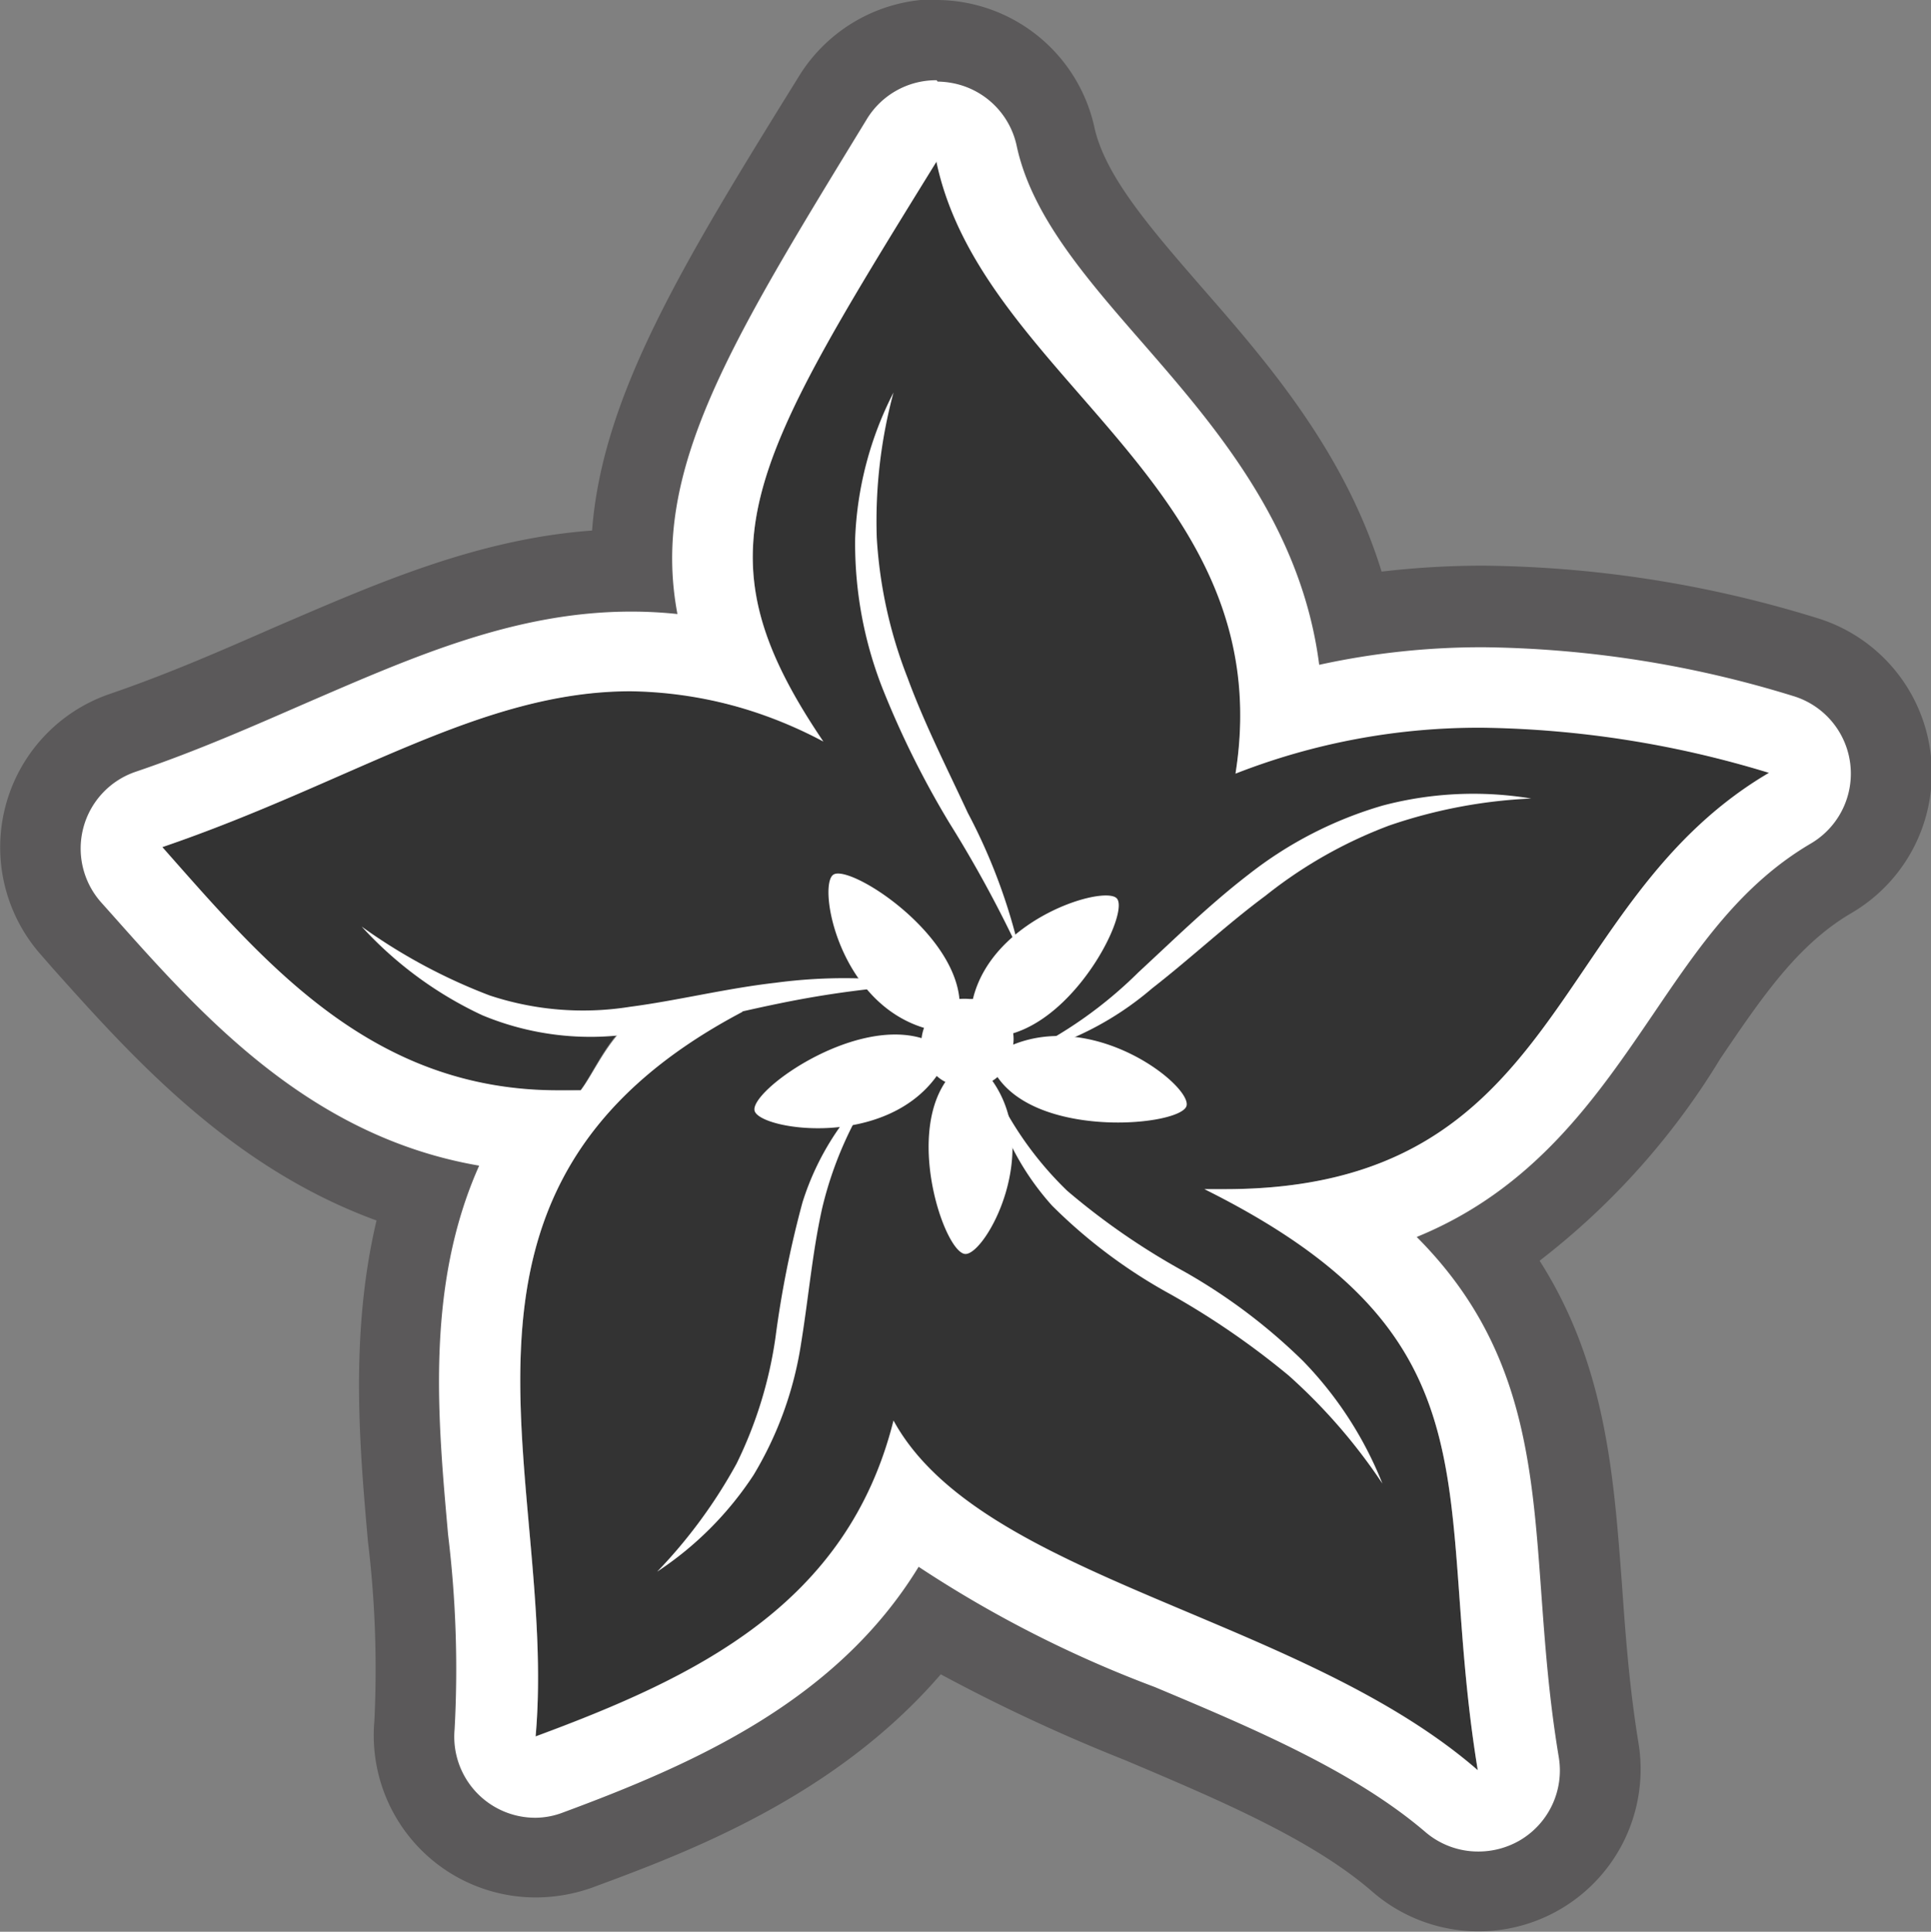 <svg id="Layer_1" data-name="Layer 1" xmlns="http://www.w3.org/2000/svg" viewBox="0 0 71.49 71.51"><rect x="0" y="0" width="71.49" height="71.51" fill="#808080" stroke="none"/><defs><style>.cls-1{fill:#333;}.cls-2{opacity:0.4;}.cls-3{fill:#231f20;}.cls-4{fill:#fff;}</style></defs><path class="cls-1" d="M317.51,405.28c11.22,5.59,8.43,11.18,10.12,21.51-6.61-5.74-18.41-7.06-21.63-12.94-1.71,6.82-7.3,9.49-13.25,11.69.84-9.56-4.82-20.26,7.67-26.83-4.19-1.56-5.1,1.69-6,2.91-7.45.4-11.56-4.54-15.49-9,9.79-3.34,15.23-8.6,24.47-3.91-4.74-7-2.84-10.09,4.2-21.48,1.71,8.09,12.76,12,11.07,22.64,6.37-2.54,13.08-2,19.75,0C330,394.81,331,405.71,317.51,405.28Z" transform="translate(-272.92 -361.27)"/><g class="cls-2"><path class="cls-3" d="M307.59,367.27c1.71,8.09,12.76,12,11.07,22.64a24.68,24.68,0,0,1,9.19-1.7,37.86,37.86,0,0,1,10.56,1.67c-8.24,4.84-7.49,15.41-20.15,15.41h-.75c11.22,5.59,8.43,11.18,10.12,21.51-6.61-5.74-18.41-7.06-21.63-12.94-1.71,6.82-7.3,9.49-13.25,11.69.84-9.56-4.82-20.26,7.67-26.83a5.84,5.84,0,0,0-2-.41c-2.5,0-3.24,2.33-4,3.32-.29,0-.56,0-.84,0-6.92,0-10.87-4.73-14.65-9,7-2.39,11.79-5.77,17.34-5.77a15.49,15.49,0,0,1,7.13,1.86c-4.74-7-2.84-10.09,4.2-21.48m0-6a6,6,0,0,0-5.1,2.85c-4.2,6.78-7.28,11.77-7.66,16.82-4.29.31-8.07,2-11.73,3.57-1.94.85-3.94,1.73-6.13,2.48a6,6,0,0,0-2.53,9.67l.41.47c2.9,3.24,6.57,7.37,12,9.35-1,4.22-.62,8.45-.32,11.86a39.54,39.54,0,0,1,.24,6.67,6,6,0,0,0,6,6.53,6.25,6.25,0,0,0,2.08-.37c3.45-1.28,8.94-3.31,12.89-7.89a64.37,64.37,0,0,0,6.83,3.18c3.4,1.44,6.91,2.92,9.14,4.86a6,6,0,0,0,9.86-5.5c-.34-2.09-.48-4-.61-5.85-.3-4-.59-8.15-3.05-12a27.32,27.32,0,0,0,6.69-7.48c1.54-2.27,2.86-4.23,4.87-5.4a6,6,0,0,0-1.35-10.93,43,43,0,0,0-12.25-1.92,32,32,0,0,0-3.81.22c-1.37-4.46-4.27-7.79-6.62-10.48-1.92-2.21-3.58-4.12-4-5.91a6,6,0,0,0-5.87-4.77Z" transform="translate(-272.92 -361.27)"/></g><path class="cls-4" d="M307.59,367.27c1.71,8.09,12.76,12,11.07,22.64a24.68,24.68,0,0,1,9.19-1.7,37.86,37.86,0,0,1,10.56,1.67c-8.24,4.84-7.49,15.41-20.15,15.41h-.75c11.22,5.59,8.43,11.18,10.12,21.51-6.61-5.74-18.41-7.06-21.63-12.94-1.71,6.82-7.3,9.49-13.25,11.69.84-9.56-4.82-20.26,7.67-26.83a5.84,5.84,0,0,0-2-.41c-2.5,0-3.24,2.33-4,3.32-.29,0-.56,0-.84,0-6.92,0-10.87-4.73-14.65-9,7-2.39,11.79-5.77,17.34-5.77a15.49,15.49,0,0,1,7.13,1.86c-4.74-7-2.84-10.09,4.2-21.48m0-3A3,3,0,0,0,305,365.7C299.93,374,297,378.71,298,384a16.32,16.32,0,0,0-1.71-.09c-4.26,0-8,1.64-12,3.37-2,.87-4.05,1.78-6.35,2.56a3,3,0,0,0-1.27,4.84l.42.47c3.29,3.7,7.28,8.19,13.57,9.27-2,4.48-1.53,9.39-1.15,13.67a41.19,41.19,0,0,1,.24,7.2,3,3,0,0,0,3,3.27,2.9,2.9,0,0,0,1-.19c4.89-1.81,10.15-4.14,13.18-9.1a43.59,43.59,0,0,0,8.74,4.45c3.62,1.52,7.36,3.1,10,5.35a3,3,0,0,0,2,.74,3.06,3.06,0,0,0,1.46-.38,3,3,0,0,0,1.5-3.11c-.37-2.22-.51-4.2-.65-6.11-.35-4.83-.66-9.19-4.61-13.15,4.36-1.78,6.66-5.17,8.77-8.27,1.67-2.46,3.24-4.78,5.83-6.3a3,3,0,0,0-.68-5.46,40.25,40.25,0,0,0-11.4-1.8,28.09,28.09,0,0,0-6.13.65c-.66-5.16-3.87-8.85-6.56-11.94-2.11-2.42-4.09-4.7-4.64-7.27a3,3,0,0,0-2.41-2.33,3.15,3.15,0,0,0-.52-.05Z" transform="translate(-272.92 -361.27)"/><path class="cls-4" d="M310.43,399.94h0a1.43,1.43,0,0,0,0-.42c2.48-.76,4.32-4.52,3.83-5s-4.6.75-5.32,3.73l-.13,0a2.22,2.22,0,0,0-.37,0c-.24-2.56-4.09-5-4.67-4.6s.18,4.7,3.36,5.67a1.62,1.62,0,0,0-.09.38c-2.6-.77-6.41,2-6.18,2.7s4.8,1.4,6.74-1.3a1.4,1.4,0,0,0,.32.22c-1.45,2.15,0,6.35.74,6.37s2.86-3.77,1-6.41a1.33,1.33,0,0,0,.19-.14c1.59,2.31,6.83,1.8,7,1.06S313.52,398.69,310.43,399.94Z" transform="translate(-272.92 -361.27)"/><path class="cls-4" d="M306,375.8a18.3,18.3,0,0,0-.62,5.37,16.89,16.89,0,0,0,1.14,5.19c.62,1.69,1.44,3.3,2.23,5a21.26,21.26,0,0,1,1.93,5.18,44.93,44.93,0,0,0-2.62-4.82,33.88,33.88,0,0,1-2.48-5,14.67,14.67,0,0,1-1-5.53A12.9,12.9,0,0,1,306,375.8Z" transform="translate(-272.92 -361.27)"/><path class="cls-4" d="M329.61,390.83a18.72,18.72,0,0,0-5.26,1,16.78,16.78,0,0,0-4.58,2.6c-1.43,1.06-2.75,2.3-4.2,3.43a11.54,11.54,0,0,1-4.89,2.48,15.88,15.88,0,0,0,4.39-3.08c1.32-1.22,2.62-2.5,4.09-3.63a14.64,14.64,0,0,1,4.95-2.54A13.12,13.12,0,0,1,329.61,390.83Z" transform="translate(-272.92 -361.27)"/><path class="cls-4" d="M324.1,416.19a20.83,20.83,0,0,0-3.47-4,29.59,29.59,0,0,0-4.36-3,19.37,19.37,0,0,1-4.4-3.29,9.89,9.89,0,0,1-2.39-4.91,12.74,12.74,0,0,0,2.95,4.36,25.94,25.94,0,0,0,4.35,3,21.15,21.15,0,0,1,4.38,3.3A13.84,13.84,0,0,1,324.1,416.19Z" transform="translate(-272.92 -361.27)"/><path class="cls-4" d="M297.25,419.45a18.77,18.77,0,0,0,2.94-4,15.56,15.56,0,0,0,1.44-4.67,37.92,37.92,0,0,1,1-5,10,10,0,0,1,2.73-4.33,13.75,13.75,0,0,0-2,4.54c-.36,1.61-.5,3.27-.78,5a13.33,13.33,0,0,1-1.76,4.88A12.45,12.45,0,0,1,297.25,419.45Z" transform="translate(-272.92 -361.27)"/><path class="cls-4" d="M286.31,395.57a20.75,20.75,0,0,0,4.74,2.55,11,11,0,0,0,5.19.42c1.76-.23,3.55-.68,5.39-.89a19.26,19.26,0,0,1,5.52.06,37.1,37.1,0,0,0-5.4.71c-1.77.36-3.53.84-5.38,1.11a10.42,10.42,0,0,1-5.6-.68A14.14,14.14,0,0,1,286.31,395.57Z" transform="translate(-272.92 -361.27)"/></svg>